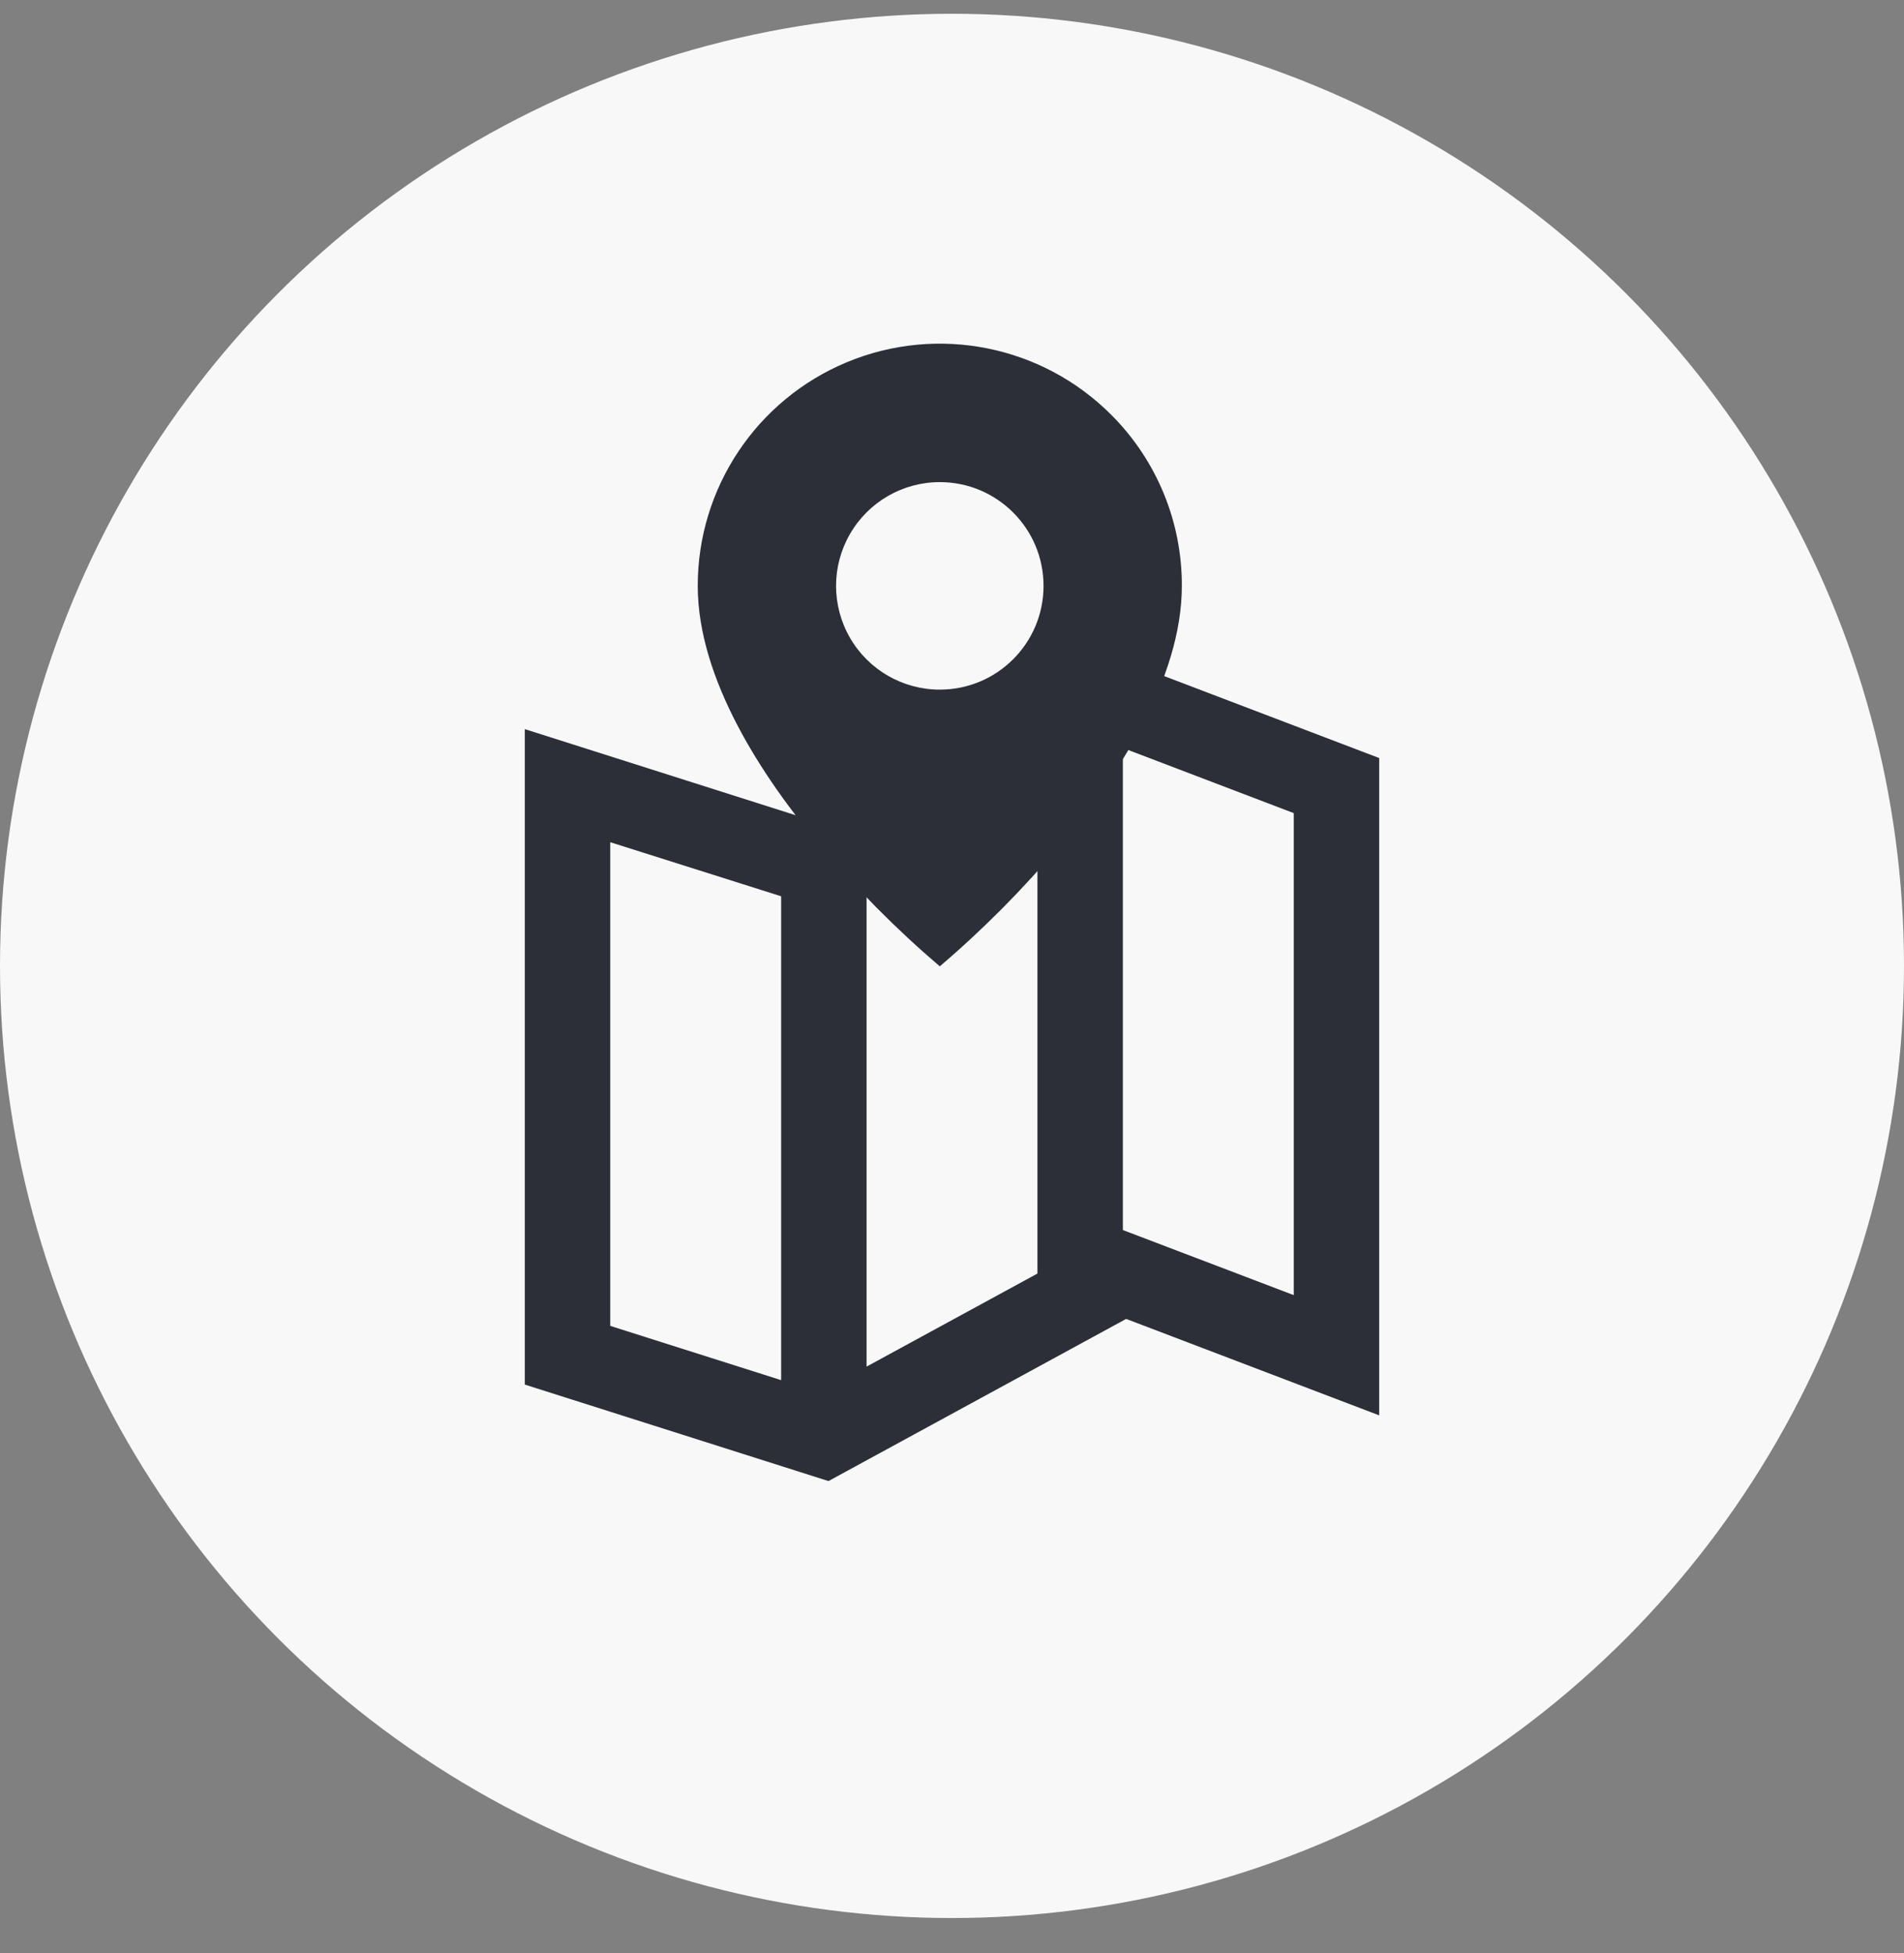 <?xml version="1.0" encoding="UTF-8"?> <svg xmlns="http://www.w3.org/2000/svg" width="39" height="40" viewBox="0 0 39 40" fill="none"><rect x="0" y="0" width="39" height="40" fill="#808080" stroke="none"/> <circle cx="19.5" cy="19.782" r="19.5" fill="#F8F8F8"></circle> <path d="M16.97 30.333L10.75 28.357V14.933L16.78 16.85L22.933 13.499L28.25 15.525V28.987L23.067 27.012L16.97 30.333H16.97ZM12.5 17.249V27.155L16 28.266V18.356L12.5 17.249ZM21.25 16.333L17.75 18.239V27.989L21.25 26.083V16.333ZM23.067 15.344L23 15.383V25.192L26.5 26.525V16.653L23.067 15.344Z" fill="#2C2E38"></path> <path d="M19.25 19.791C18.355 19.028 17.526 18.191 16.771 17.29C15.637 15.936 14.292 13.92 14.292 11.999C14.291 9.993 15.499 8.184 17.352 7.416C19.206 6.648 21.34 7.073 22.758 8.492C23.69 9.42 24.212 10.683 24.208 11.999C24.208 13.92 22.863 15.936 21.729 17.29C20.974 18.191 20.145 19.028 19.25 19.791ZM19.25 9.874C18.491 9.874 17.789 10.279 17.41 10.937C17.03 11.594 17.03 12.404 17.41 13.062C17.789 13.719 18.491 14.124 19.25 14.124C20.424 14.124 21.375 13.173 21.375 11.999C21.375 10.825 20.424 9.874 19.25 9.874Z" fill="#2C2E38"></path> </svg> 